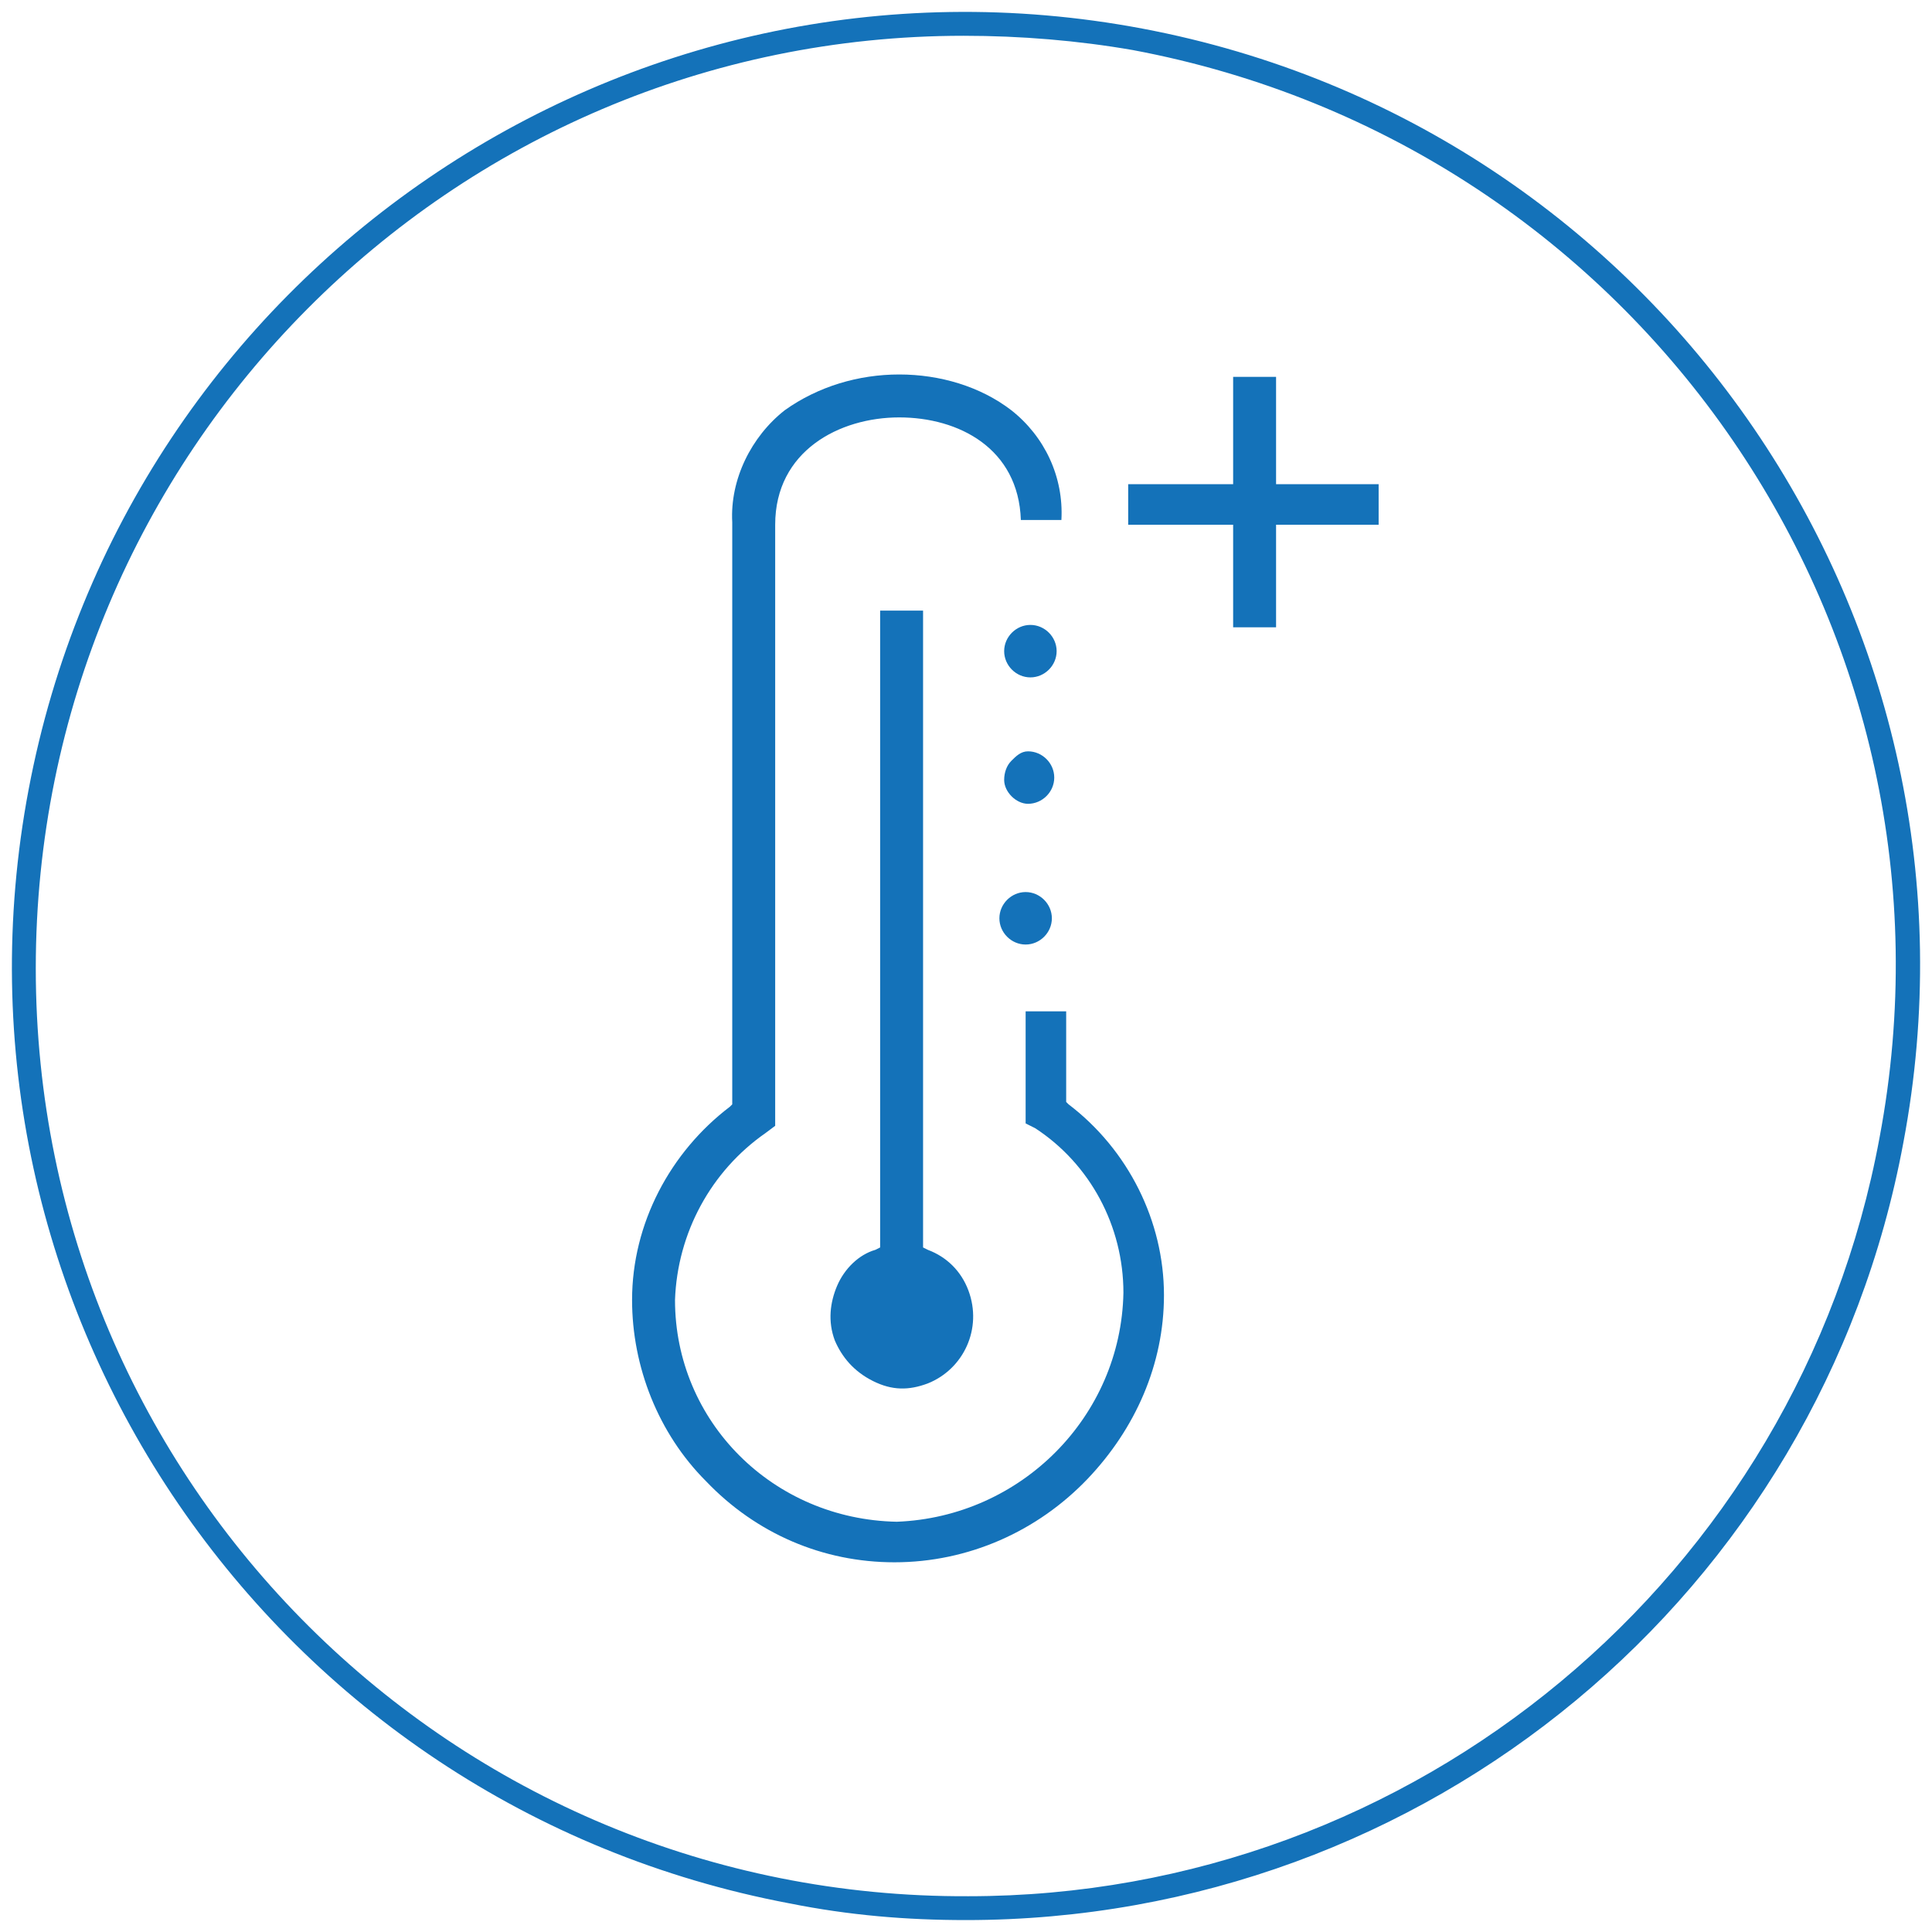 <?xml version="1.0" encoding="utf-8"?>
<!-- Generator: Adobe Illustrator 25.2.0, SVG Export Plug-In . SVG Version: 6.00 Build 0)  -->
<svg version="1.1" id="Layer_1" xmlns="http://www.w3.org/2000/svg" xmlns:xlink="http://www.w3.org/1999/xlink" x="0px" y="0px"
	 viewBox="0 0 81 81" style="enable-background:new 0 0 81 81;" xml:space="preserve">
<style type="text/css">
	.st0{fill-rule:evenodd;clip-rule:evenodd;fill:#1472B9;}
	.st1{fill:#1472B9;}
</style>
<path id="Fill-1" class="st0" d="M40.4,1.5C18.9,1.5,1.5,19,1.5,40.6s17.5,39,39.1,38.9c18.7,0,34.8-13.4,38.2-31.8l0.5,0.1
	l-0.5-0.1C82.8,26.5,68.8,6.1,47.5,2.1C45.2,1.7,42.8,1.5,40.4,1.5 M40.5,80.5c-2.5,0-4.9-0.2-7.4-0.7c-21.7-4.1-36-25-31.9-46.7
	s25-36,46.7-31.9s36,25,31.9,46.7C76.3,66.8,59.8,80.5,40.5,80.5"/>
<path class="st1" d="M42.4,17.2c-1.3-1-3-1.5-4.7-1.5c-1.7,0-3.4,0.5-4.8,1.5c-1.4,1.1-2.3,2.9-2.2,4.7v24.4l-0.1,0.1
	c-2.5,1.9-4.1,4.9-4.1,8.1c0,2.8,1.1,5.6,3.1,7.6c2.1,2.2,4.9,3.4,7.9,3.4c0,0,0,0,0,0h0c0,0,0,0,0,0c3.1,0,6-1.3,8.1-3.5
	c2-2.1,3.2-4.8,3.2-7.7c0-3.1-1.5-6.1-4-8l-0.1-0.1v-3.8h-1.7v4.7l0.4,0.2c2.3,1.5,3.7,4.1,3.7,6.9c-0.1,5.2-4.3,9.4-9.5,9.6
	c-5.2-0.1-9.3-4.2-9.3-9.3c0.1-2.8,1.5-5.4,3.8-7l0.4-0.3V22c0-3.1,2.7-4.5,5.2-4.5c2.5,0,5,1.3,5.1,4.3h1.7
	C44.6,20,43.8,18.3,42.4,17.2z"/>
<path class="st1" d="M35.1,53.9c-0.3,0.7-0.4,1.5-0.1,2.3c0.3,0.7,0.8,1.3,1.6,1.7s1.5,0.4,2.3,0.1c1.5-0.6,2.3-2.3,1.7-3.9
	c-0.3-0.8-0.9-1.4-1.7-1.7l-0.2-0.1V25.6h-1.8v26.7l-0.2,0.1C36,52.6,35.4,53.2,35.1,53.9z"/>
<path class="st1" d="M43.2,26.2C43.2,26.2,43.2,26.2,43.2,26.2c-0.6,0-1.1,0.5-1.1,1.1c0,0.6,0.5,1.1,1.1,1.1c0,0,0,0,0,0
	c0.6,0,1.1-0.5,1.1-1.1C44.3,26.7,43.8,26.2,43.2,26.2z"/>
<path class="st1" d="M43.1,31.5c-0.3,0-0.5,0.2-0.7,0.4c-0.2,0.2-0.3,0.5-0.3,0.8c0,0.5,0.5,1,1,1c0.6,0,1.1-0.5,1.1-1.1
	C44.2,32,43.7,31.5,43.1,31.5z"/>
<path class="st1" d="M43,37.4c-0.6,0-1.1,0.5-1.1,1.1c0,0.6,0.5,1.1,1.1,1.1c0.6,0,1.1-0.5,1.1-1.1C44.1,37.9,43.6,37.4,43,37.4z"/>
<polygon class="st1" points="57.8,20.3 53.5,20.3 53.5,15.8 51.7,15.8 51.7,20.3 47.3,20.3 47.3,22 51.7,22 51.7,26.3 53.5,26.3 
	53.5,22 57.8,22 "/>
</svg>
